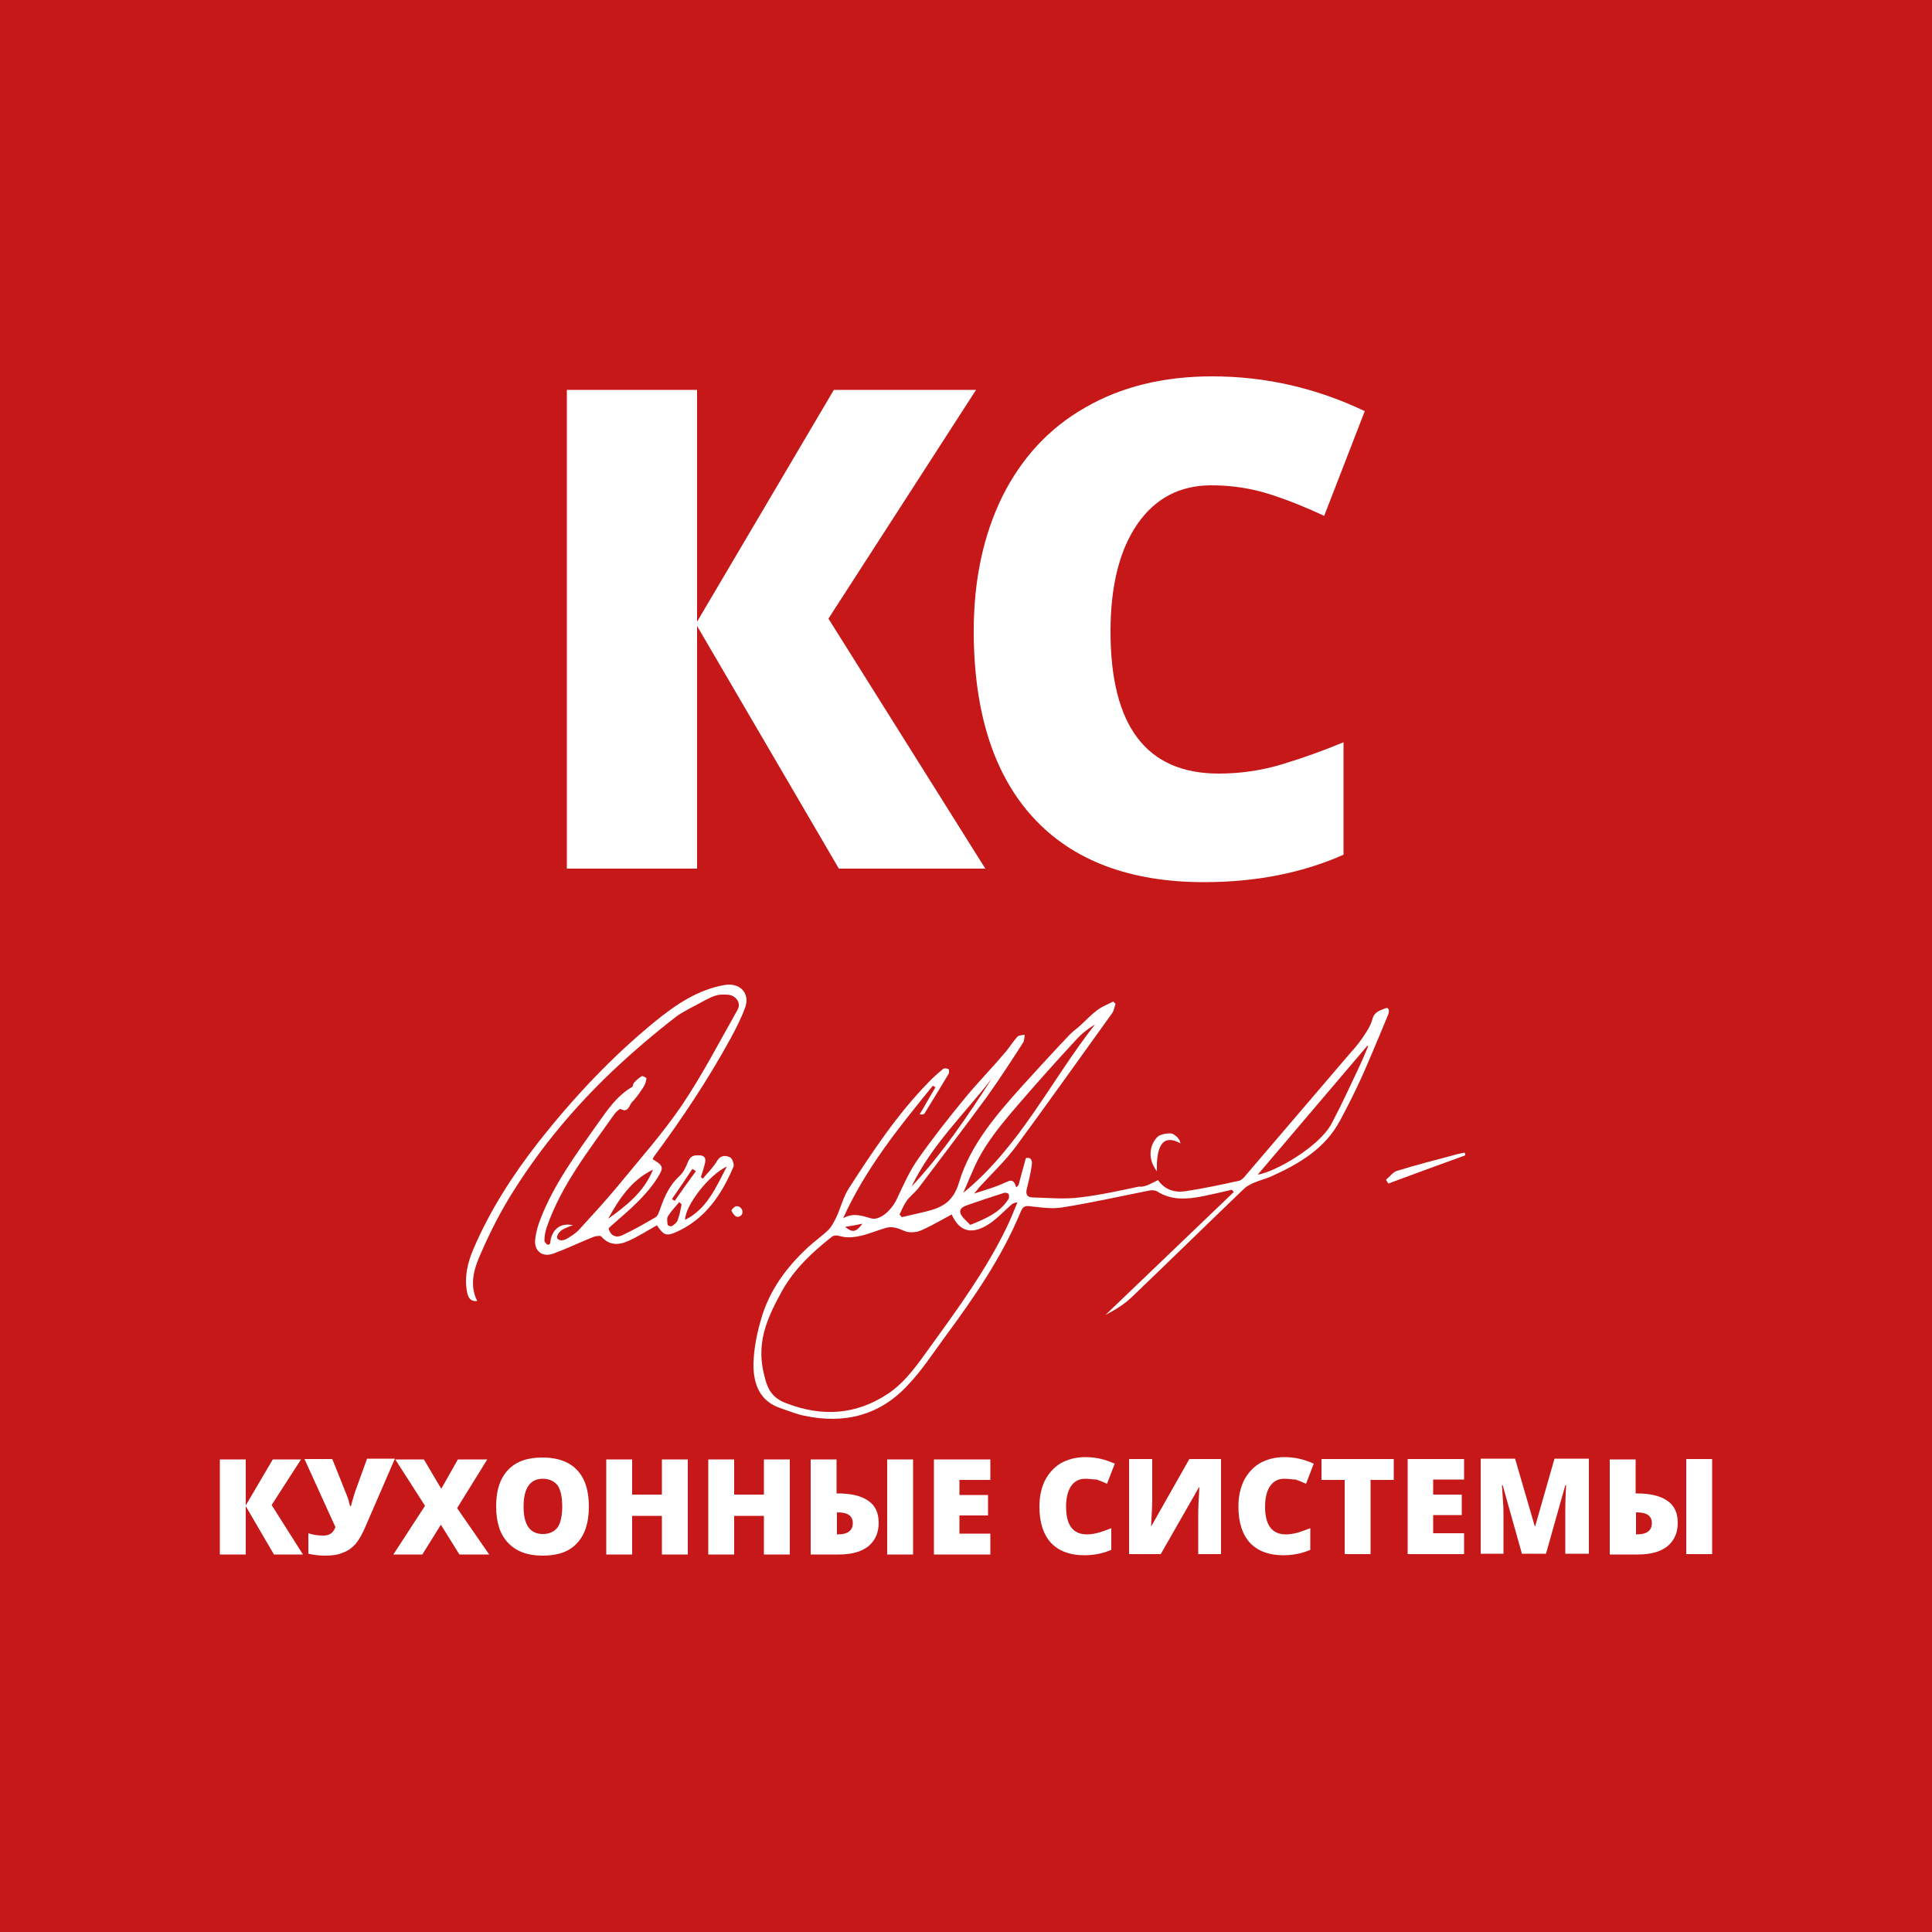 <?xml version="1.0" encoding="UTF-8"?> <svg xmlns="http://www.w3.org/2000/svg" xmlns:xlink="http://www.w3.org/1999/xlink" version="1.1" id="Слой_1" x="0px" y="0px" viewBox="0 0 500 500" style="enable-background:new 0 0 500 500;" xml:space="preserve"> <style type="text/css"> .st0{fill:#C61818;} .st1{fill:#FFFFFF;} </style> <g> <rect class="st0" width="500" height="500"></rect> <g> <path class="st1" d="M255,224.8h-37.9L180.4,162v62.8h-33.7V100.9h33.7v60l35.4-60h36.8l-38.2,59.2L255,224.8z"></path> <path class="st1" d="M313.5,125.6c-8.2,0-14.6,3.4-19.2,10.1c-4.6,6.7-6.9,16-6.9,27.7c0,24.5,9.3,36.8,28,36.8 c5.6,0,11.1-0.8,16.4-2.4c5.3-1.6,10.6-3.5,15.9-5.7v29.1c-10.6,4.7-22.6,7.1-36.1,7.1c-19.2,0-34-5.6-44.2-16.7 c-10.2-11.1-15.4-27.3-15.4-48.3c0-13.2,2.5-24.8,7.4-34.8c5-10,12.1-17.7,21.4-23c9.3-5.4,20.3-8.1,32.9-8.1 c13.8,0,26.9,3,39.5,9l-10.5,27.1c-4.7-2.2-9.4-4.1-14.1-5.6C323.9,126.4,318.9,125.6,313.5,125.6z"></path> </g> <g> <path class="st1" d="M78.4,402.3h-7.5l-7.3-12.5v12.5h-6.7v-24.6h6.7v11.9l7-11.9h7.3l-7.6,11.8L78.4,402.3z M84.1,402.6 c-1.6,0-3-0.2-4.3-0.5v-5.3c1.1,0.4,2.4,0.6,4,0.6c0.7,0,1.3-0.2,1.8-0.5c0.5-0.3,0.9-0.9,1.2-1.7l-8-17.6h7.2l3,7.5 c0.1,0.3,0.2,0.6,0.4,1c0.2,0.4,0.3,0.8,0.5,1.3c0.2,0.4,0.3,0.9,0.4,1.3c0.1,0.4,0.2,0.8,0.3,1.1h0.2c0.4-1.5,0.9-3.3,1.7-5.4 l2.5-6.9h7.2l-7.5,17.3c-0.9,2.2-1.8,3.7-2.7,4.8c-0.9,1-2,1.8-3.2,2.2C87.5,402.4,85.9,402.6,84.1,402.6z M126.6,402.3h-7.7 l-4.8-7.7l-4.8,7.7h-7.5l8.2-12.6l-7.7-12h7.4l4.5,7.6l4.3-7.6h7.6l-7.8,12.6L126.6,402.3z M152.4,389.9c0,4.1-1,7.3-3.1,9.5 c-2,2.2-5,3.2-8.9,3.2c-3.9,0-6.8-1.1-8.9-3.3c-2.1-2.2-3.1-5.3-3.1-9.5c0-4.1,1-7.2,3.1-9.4c2.1-2.2,5-3.2,8.9-3.2 c3.9,0,6.9,1.1,8.9,3.2C151.4,382.6,152.4,385.7,152.4,389.9z M140.5,382.7c-3.3,0-5,2.4-5,7.2c0,4.8,1.7,7.1,5,7.1 c1.7,0,2.9-0.6,3.8-1.7c0.8-1.2,1.2-3,1.2-5.4c0-2.5-0.4-4.3-1.2-5.5C143.4,383.3,142.1,382.7,140.5,382.7L140.5,382.7z M178,402.3h-6.7v-10h-7.7v10h-6.7v-24.6h6.7v9.1h7.7v-9.1h6.7V402.3z M204.4,402.3h-6.7v-10H190v10h-6.7v-24.6h6.7v9.1h7.7v-9.1 h6.7V402.3z M227.4,394.1c0,2.6-0.9,4.6-2.7,6.1c-1.8,1.4-4.3,2.1-7.6,2.1h-7.3v-24.6h6.7v8.8h0.3c3.4,0,6.1,0.6,7.9,1.9 C226.5,389.6,227.4,391.5,227.4,394.1z M216.5,397.1h0.3c2.6,0,3.9-1,3.9-2.9c0-1.9-1.3-2.8-3.9-2.8h-0.2V397.1z M236.3,402.3 h-6.7v-24.6h6.7V402.3z M256.3,402.3h-14.6v-24.6h14.6v5.3h-8v3.9h7.4v5.3h-7.4v4.7h8V402.3z"></path> <path class="st1" d="M280.9,382.7c-1.6,0-2.8,0.6-3.7,1.9c-0.9,1.3-1.3,3.1-1.3,5.4c0,4.7,1.8,7.1,5.4,7.1c1.1,0,2.1-0.2,3.2-0.5 c1-0.3,2.1-0.7,3.1-1.1v5.6c-2.1,0.9-4.4,1.4-7,1.4c-3.7,0-6.6-1.1-8.6-3.2c-2-2.2-3-5.3-3-9.4c0-2.6,0.5-4.8,1.4-6.7 c1-1.9,2.3-3.4,4.1-4.5c1.8-1,3.9-1.6,6.4-1.6c2.7,0,5.2,0.6,7.6,1.7l-2,5.2c-0.9-0.4-1.8-0.8-2.7-1.1 C282.9,382.9,281.9,382.7,280.9,382.7z M292.3,377.6h5.9v10.6c0,1.1-0.1,3.4-0.3,6.7h0.1l9.8-17.3h8.2v24.6h-5.9v-10.3 c0-1.6,0.1-3.9,0.3-7h-0.1l-9.9,17.3h-8.2V377.6z M332.4,382.7c-1.6,0-2.8,0.6-3.7,1.9c-0.9,1.3-1.3,3.1-1.3,5.4 c0,4.7,1.8,7.1,5.4,7.1c1.1,0,2.1-0.2,3.2-0.5c1-0.3,2.1-0.7,3.1-1.1v5.6c-2.1,0.9-4.4,1.4-7,1.4c-3.7,0-6.6-1.1-8.6-3.2 c-2-2.2-3-5.3-3-9.4c0-2.6,0.5-4.8,1.4-6.7c1-1.9,2.3-3.4,4.1-4.5c1.8-1,3.9-1.6,6.4-1.6c2.7,0,5.2,0.6,7.6,1.7l-2,5.2 c-0.9-0.4-1.8-0.8-2.7-1.1C334.4,382.9,333.5,382.7,332.4,382.7z M354.7,402.2h-6.7V383h-6v-5.4h18.7v5.4h-6V402.2z M378.9,402.2 h-14.6v-24.6h14.6v5.3h-8v3.9h7.4v5.3h-7.4v4.7h8V402.2z M393.9,402.2l-5-17.8h-0.2c0.2,3,0.4,5.4,0.4,7v10.7h-5.9v-24.6h8.9 l5.1,17.5h0.1l5-17.5h8.9v24.6h-6.1v-10.8c0-0.6,0-1.2,0-1.9c0-0.7,0.1-2.4,0.2-5h-0.2l-5,17.7H393.9z M434.2,394.1 c0,2.6-0.9,4.6-2.7,6.1c-1.8,1.4-4.3,2.1-7.6,2.1h-7.3v-24.6h6.7v8.8h0.3c3.4,0,6.1,0.6,7.9,1.9 C433.3,389.6,434.2,391.5,434.2,394.1z M423.3,397.1h0.3c2.6,0,3.9-1,3.9-2.9c0-1.9-1.3-2.8-3.9-2.8h-0.2V397.1z M443.1,402.2 h-6.7v-24.6h6.7V402.2z"></path> </g> <g> <path class="st1" d="M299.7,305.4c1.7,2.5,4.3,3.3,7,2.9c4.7-0.7,9.3-1.7,13.9-2.7c0.6-0.1,1.2-0.7,1.6-1.2 c8.8-10.3,17.7-20.7,26.5-31c1.3-1.5,2.6-2.9,3.7-4.5c1.1-1.6,2.3-3.3,2.8-5.2c0.5-1.9,2-2.2,3.2-2.7c1.1-0.5,1.2,0.6,0.9,1.5 c-2.2,5.2-4.3,10.4-6.6,15.6c-1.8,4-3.8,8-5.9,11.9c-3.9,7.3-10.6,11.2-17.9,14.5c-1.4,0.6-3,1-4.4,1.6c-0.9,0.4-1.9,0.9-2.6,1.6 c-9.7,9.3-19.3,18.7-29,28c-2,1.9-4.3,3.3-6.8,4.6c11.1-10.6,22.1-21.2,33.2-31.8c-0.2-0.2-0.3-0.4-0.5-0.6 c-2.5,0.6-5.1,1.2-7.6,1.7c-4,0.8-8.1,1.1-11.8-1.3c-0.5-0.3-1.3-0.3-1.9-0.2c-7.6,1.5-15.1,3.2-22.7,4.4c-2.6,0.4-5.4,0-8-0.3 c-1.3-0.2-2-0.1-2.6,1.3c-4.9,11.9-12.2,22.4-19.8,32.7c-3,4.1-5.8,8.4-9.3,12.1c-7.3,8-16.5,10.3-26.9,8.1c-2-0.4-4-1.2-6-1.9 c-5.7-1.8-7.3-6.5-7.2-11.7c0.1-3.8,0.9-7.8,2-11.5c2.1-7.3,6.5-13.3,12-18.4c1.7-1.6,3.6-2.9,5.3-4.5c0.9-0.9,1.5-2.1,2.1-3.3 c1.2-2.5,1.8-5.3,3.3-7.6c6.2-9.6,12.5-19.1,20.5-27.3c1.2-1.3,2.6-2.5,3.9-3.6c0.3-0.2,1-0.1,1.4,0.1c0.1,0,0.2,0.9,0,1.2 c-2,3.4-4.1,6.8-6.2,10.2c-0.2,0.3-0.5,0.4-1.3,0.3c1.4-2.3,2.7-4.7,4.1-7c-0.2-0.1-0.4-0.3-0.7-0.4 c-8.7,10.7-17.4,21.4-23.2,34.3c2.5-1.5,4.8-0.7,7.2,0c2.2,0.7,5.3-2,6.7-5c1.7-3.6,3.3-7.3,5.6-10.5c3.8-5.4,7.9-10.6,12.1-15.7 c3.3-4,7-7.8,10.4-11.8c1.1-1.3,2-2.8,3.1-4c0.4-0.4,1.3-0.4,1.9-0.5c-0.1,0.7-0.1,1.5-0.4,2c-3.1,4.8-6.2,9.6-9.5,14.2 c-5.8,7.9-11.8,15.8-17.7,23.6c-0.9,1.1-2.1,2-2.9,3.1c-0.8,1.1-1.3,2.4-1.9,3.6c0.2,0.2,0.4,0.5,0.6,0.7c2-0.5,4-0.9,6-1.4 c4.3-1,7.3-2.5,8.8-7.6c2.9-9.7,9.6-17.4,16.3-24.9c4.1-4.5,8.2-9,12.4-13.4c1-1,2.2-1.8,3.2-2.8c1.3-1.2,2.5-2.5,3.9-3.5 c1.2-0.9,2.7-1.5,4.1-2.2c0.2,0.2,0.4,0.4,0.6,0.6c-0.3,0.8-0.4,1.7-0.8,2.3c-8.3,11.5-16.5,23.1-24.9,34.5 c-2.8,3.8-6.4,7.2-9.6,10.7c-0.3,0.4-0.6,0.8-1.3,1.6c3.1-1,5.6-1.7,7.9-2.8c1.4-0.6,2.3-1.2,3,1.2c0.2-0.2,0.4-0.4,0.6-0.6 c0.6-2.3,1.2-4.5,1.9-7c1.5-0.3,1.7,0.8,1.5,2c-0.3,1.9-0.7,3.8-1.2,5.7c-0.4,1.4-0.2,2.5,1.5,2.5c4,0.1,8.1,0.5,12.1,0 c5.1-0.6,10.2-1.7,15.3-2.8C296.4,307.3,298,306.2,299.7,305.4z M246.3,314.3c-2.8,1.5-5.3,3-8.1,4.2c-1.3,0.5-3.1,0.6-4.3,0 c-1.6-0.7-3.1-1.2-4.7-0.7c-2.1,0.6-4.2,1.5-6.3,2c-1.7,0.4-3.6,0.6-5.1,0.2c-1.2-0.3-1.9-0.5-2.8,0.3c-4.9,3.9-9.3,8-12.5,13.6 c-2,3.6-3.8,7.1-4.8,11c-0.9,3.7-0.9,7.2,0.1,11.1c0.9,3.9,2.3,5.9,5.8,7.2c9.2,3.5,17.9,3,26.2-2.5c4.8-3.2,7.9-8,11.2-12.5 c7.1-9.8,14.2-19.6,19.5-30.5c1-2.1,1.9-4.3,2.8-6.5c-0.8,0-1.2,0.3-1.6,0.6c-1.7,1.5-3.4,3.3-5.2,4.6 C251.8,319.7,248.4,319,246.3,314.3z M249.3,308.7c14.7-12,22.7-29.1,34.1-43.6c-1.9,1.2-3.6,2.5-5,4.1 c-5.1,5.5-10.1,11.1-15,16.8c-4.3,5-8.6,10.1-11.3,16.2C251.1,304.4,250.2,306.6,249.3,308.7z M325.5,304 c4.5-0.7,15.9-7.2,19.1-13.2c2.6-4.9,4.9-9.9,7.3-15c0.8-1.7,1.5-3.4,2.2-5.1c-0.1,0-0.2,0-0.2-0.1 C344.4,281.8,335,292.8,325.5,304z M251.1,317c4.2-1.7,7.7-3.2,9.9-6.7c0.2-0.3,0.2-1,0-1.3c-0.1-0.2-0.8-0.4-1.1-0.3 c-3.2,1-6.4,2.1-9.6,3.2c-1.1,0.4-2.3,1-1.6,2.4C249.2,315.3,250.2,316,251.1,317z M256.7,279.1c-7.1,9.2-15.7,17.3-20.8,28 C243.9,298.5,250.4,288.9,256.7,279.1z M218.7,317.5c2,1.6,2.8,1.4,4.5-0.8C221.7,317,220.2,317.3,218.7,317.5z"></path> <path class="st1" d="M181.9,305c1.3-1.5,2.7-2.9,3.7-4.6c0.9-1.5,2.3-1.4,3.3-0.9c0.6,0.2,1.2,1.9,0.9,2.5 c-3.1,7.3-7.4,13.6-14.9,16.9c-2.5,1.1-3.2,0.7-4.9-1.8c-2.1,1.2-4.2,2.5-6.4,3.6c-2.8,1.4-5.5,2.1-8-0.7c-0.3-0.3-1.4-0.1-2,0.1 c-3.5,1.4-6.8,3-10.3,4.3c-2.9,1.1-5.1-0.6-4.8-3.6c0.2-1.8,0.7-3.7,1.4-5.4c3.5-9,9.2-16.7,14.7-24.5c2.6-3.6,5-7.3,9-9.6 c0.2-0.1,0.2-0.7,0.4-1c0.6-0.7,1.3-1.3,2.1-1.8c0.2-0.1,1.2,0.4,1.2,0.6c-0.1,0.7-0.3,1.5-0.7,2.1c-0.9,1.4-1.9,2.9-3.1,4.1 c-0.7,0.8-0.9,2.8-2.9,1.7c-0.2-0.1-1.1,0.7-1.5,1.2c-6.6,9.4-13.8,18.4-17.6,29.4c-0.4,1.1-0.6,2.4-0.6,3.5 c0,0.3,0.3,0.6,0.6,0.9c0.4,0.3,0.9,0,0.9-0.4c0.3-3.3,2.6-5.3,5.9-4.5c-1.1,0.3-1.6,0.6-2.3,0.9c-0.9,0.4-1.6,1.2-1.8,1.9 c-0.1,0.2,0,0.5,0.1,0.7c0.5,0.6,1.6,0.4,2.2,0.1c1.2-0.7,2.5-1.5,3.4-2.5c3.3-3.6,6.6-7.2,9.7-10.9c5.7-7,11.8-13.8,16.9-21.3 c5.3-7.9,9.7-16.4,14.4-24.7c0,0,0,0,0,0c0.7-1.3,0.2-2.7-1.2-3.5c-0.6-0.3-1.2-0.4-1.9-0.4l-0.9,0c-1.4,0-2.8,0.6-4.1,1.3 c-2.4,1.3-6.6,3.4-7.8,4.4c-5.7,4.4-11.2,9.1-16.4,14c-9.7,9.2-18.3,19.4-25.5,30.8c-3.4,5.3-6.3,11-8.8,16.8 c-1.6,3.6-2.9,7.8-0.8,12c-1.7,0.2-2.3-0.8-2.6-2.2c-0.8-3.9,0.1-7.7,1.6-11.2c4.3-10.1,10.2-19.2,16.9-27.8 c9-11.4,18.9-22,30.2-31.2c5.3-4.3,11-8.2,18-9.4c3.8-0.6,6.5,2,5.3,5.7c-1,2.8-2.4,5.5-3.8,8.1c-5.8,10.6-12.5,20.7-19.7,30.4 c-0.2,0.3-0.4,0.6-0.5,0.9c2.9,1.7,2.9,2.2,1.2,4.9c-3,4.7-7.2,8.2-11.3,11.8c-0.5,0.4-0.9,0.8-1.3,1.2c0.5,2,2,2.5,3.5,1.8 c3-1.4,5.8-3,8.7-4.7c0.6-0.4,0.9-1.5,1.2-2.3c1.1-3.1,2.4-6,4.9-8.3c1-0.9,1.7-2.3,2.2-3.6c0.6-1.5,1.4-1.9,2.9-1.8 c1.4,0,1.8,0.7,1.6,1.8c-0.3,1.3-0.7,2.6-1.1,3.8C181.6,304.9,181.6,304.9,181.9,305z M188.1,301.9c-4.6,2.1-10.8,10.1-10.8,13.8 C182.9,312.9,185.2,307.5,188.1,301.9z M169,302.7c-5.6,2.7-8.8,7.6-11.6,12.7C162.2,312,166.7,308.4,169,302.7z M176.4,311.7 c-0.2-0.2-0.4-0.4-0.6-0.6c-1,1.2-2.1,2.3-2.9,3.6c-0.4,0.6-0.2,1.5-0.1,2.3c0,0.2,0.9,0.5,1.1,0.3c0.6-0.4,1.3-0.9,1.5-1.6 C175.9,314.5,176.1,313.1,176.4,311.7z M173.9,310.3c0.2,0.2,0.5,0.3,0.7,0.5c1.8-2.6,3.6-5.1,5.5-7.7l-0.9-0.6 C177.5,305.1,175.7,307.7,173.9,310.3z"></path> <path class="st1" d="M379.2,299c-6.6,2.4-13.2,4.8-19.9,7.3c-0.2-0.3-0.4-0.6-0.6-1c1-0.8,1.8-2,2.9-2.3c4.8-1.5,9.6-2.7,14.4-4 c1-0.3,2-0.5,3-0.7C379.2,298.5,379.2,298.7,379.2,299z"></path> <path class="st1" d="M305.5,295.9c-4.3-2.4-6.3,0.2-6.1,7.2c-0.2-0.3-0.5-0.6-0.6-0.9c-1.4-2.2-1.4-5.1,0.1-7.2 c0.4-0.6,0.9-1.1,1.6-1.3c0.7-0.3,2.3-0.5,2.9-0.3C304,293.7,305.3,294.5,305.5,295.9z"></path> <path class="st1" d="M191.6,314.7L191.6,314.7c-0.5,0.3-1.1,0.3-1.5-0.2c-0.3-0.3-0.6-0.7-0.8-1.2c-0.1-0.1,0.7-1,1.1-1.1 c0,0,0,0,0,0C191.9,311.9,192.8,313.9,191.6,314.7z"></path> </g> </g> </svg> 